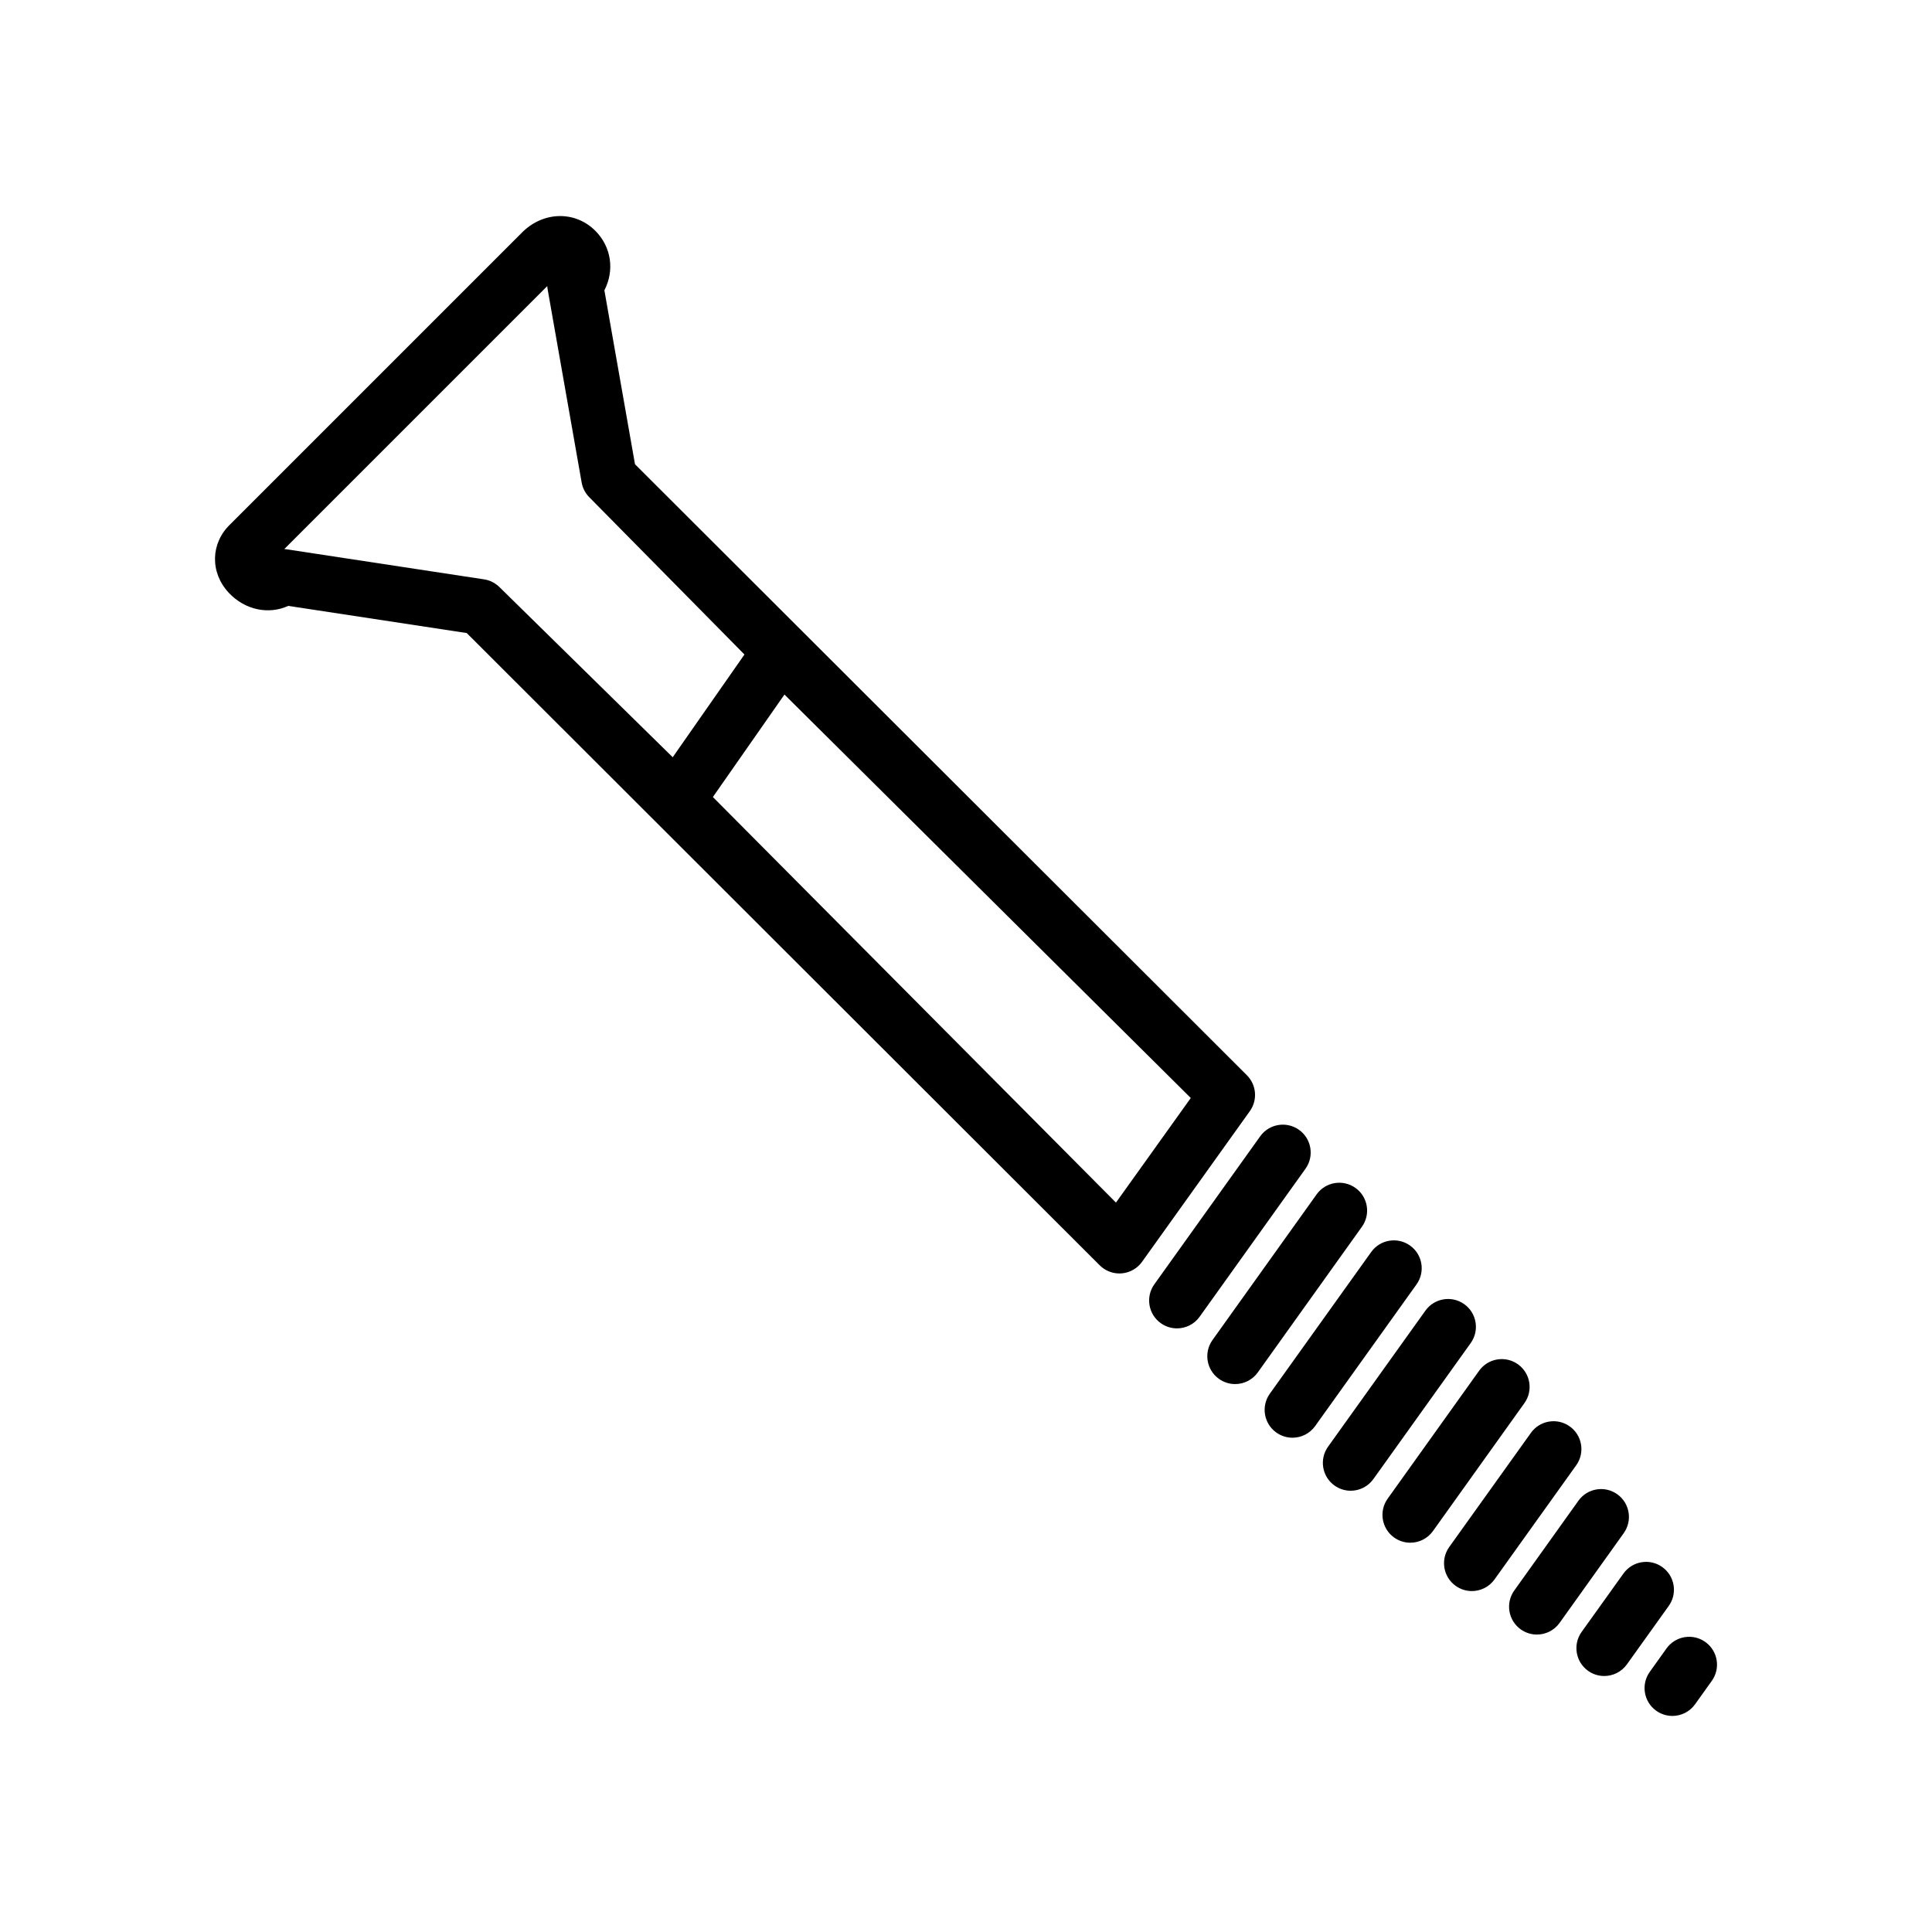 <?xml version="1.0" encoding="UTF-8"?>
<!-- The Best Svg Icon site in the world: iconSvg.co, Visit us! https://iconsvg.co -->
<svg fill="#000000" width="800px" height="800px" version="1.1" viewBox="144 144 512 512" xmlns="http://www.w3.org/2000/svg">
 <path d="m474.42 428.93-162.14-161.9-8.113-46.094c2.707-5.223 1.898-11.484-2.418-15.789-5.25-5.234-13.449-5.176-19.07 0.141-0.051 0.047-0.098 0.094-0.148 0.145l-77.52 77.52c-5.227 4.996-5.398 12.77-0.379 18.145 4.305 4.606 10.625 5.828 15.754 3.469l47.305 7.199 167.73 167.54c1.391 1.398 3.277 2.176 5.234 2.176 0.199 0 0.398-0.008 0.594-0.023 2.164-0.176 4.144-1.297 5.406-3.062l28.566-39.93c2.109-2.945 1.77-6.981-0.801-9.531zm-198.09-129.37c-1.105-1.086-2.527-1.797-4.059-2.027l-52.367-7.969c-0.188-0.027-0.375-0.051-0.562-0.062l69.68-69.68c0.02 0.246 0.047 0.488 0.09 0.734l9.031 51.305c0.262 1.477 0.961 2.836 2.016 3.902l41.129 41.688-19.012 27.223zm163.41 163.14-106.82-107.48 18.969-27.16 107.68 106.92zm48.52-19.277c-3.316-2.371-7.926-1.605-10.297 1.711l-28.055 39.223c-2.371 3.316-1.605 7.926 1.711 10.297 1.301 0.93 2.801 1.379 4.289 1.379 2.301 0 4.57-1.074 6.008-3.086l28.055-39.223c2.367-3.32 1.605-7.93-1.711-10.301zm14.953 15.391c-3.316-2.371-7.926-1.605-10.297 1.711l-27.59 38.594c-2.371 3.316-1.605 7.926 1.711 10.297 1.301 0.93 2.801 1.375 4.285 1.375 2.301 0 4.57-1.074 6.008-3.09l27.59-38.594c2.375-3.316 1.609-7.926-1.707-10.293zm14.469 15.273c-3.316-2.371-7.926-1.605-10.297 1.707l-26.863 37.539c-2.371 3.316-1.609 7.926 1.707 10.297 1.301 0.93 2.801 1.379 4.289 1.379 2.301 0 4.566-1.074 6.008-3.086l26.863-37.539c2.371-3.316 1.609-7.926-1.707-10.297zm14.367 15.535c-3.312-2.371-7.926-1.605-10.297 1.707l-25.801 36.055c-2.371 3.316-1.609 7.926 1.707 10.297 1.301 0.93 2.801 1.379 4.289 1.379 2.301 0 4.566-1.074 6.008-3.086l25.801-36.055c2.371-3.312 1.605-7.926-1.707-10.297zm14.227 15.93c-3.316-2.371-7.926-1.605-10.297 1.711l-24.234 33.898c-2.371 3.316-1.605 7.926 1.711 10.297 1.301 0.93 2.801 1.375 4.285 1.375 2.301 0 4.57-1.074 6.008-3.09l24.234-33.898c2.375-3.312 1.609-7.922-1.707-10.293zm13.73 16.465c-3.312-2.371-7.926-1.609-10.297 1.707l-21.648 30.25c-2.371 3.312-1.609 7.926 1.707 10.297 1.301 0.93 2.801 1.379 4.289 1.379 2.301 0 4.566-1.074 6.008-3.086l21.648-30.25c2.371-3.316 1.605-7.926-1.707-10.297zm12.59 17.977c-3.316-2.371-7.926-1.602-10.297 1.715l-17.004 23.793c-2.371 3.316-1.602 7.926 1.715 10.297 1.301 0.93 2.801 1.375 4.285 1.375 2.301 0 4.57-1.074 6.012-3.09l17.004-23.793c2.367-3.32 1.602-7.93-1.715-10.297zm11.934 19.297c-3.312-2.371-7.926-1.609-10.297 1.703l-11.09 15.488c-2.371 3.312-1.609 7.926 1.703 10.297 1.301 0.934 2.801 1.379 4.289 1.379 2.301 0 4.566-1.07 6.008-3.082l11.09-15.488c2.371-3.312 1.609-7.922-1.703-10.297zm11.406 19.855c-3.316-2.371-7.926-1.602-10.297 1.711l-4.438 6.211c-2.371 3.316-1.602 7.926 1.711 10.297 1.301 0.93 2.801 1.375 4.285 1.375 2.301 0 4.57-1.074 6.012-3.09l4.438-6.211c2.375-3.312 1.605-7.922-1.711-10.293z"/>
</svg>